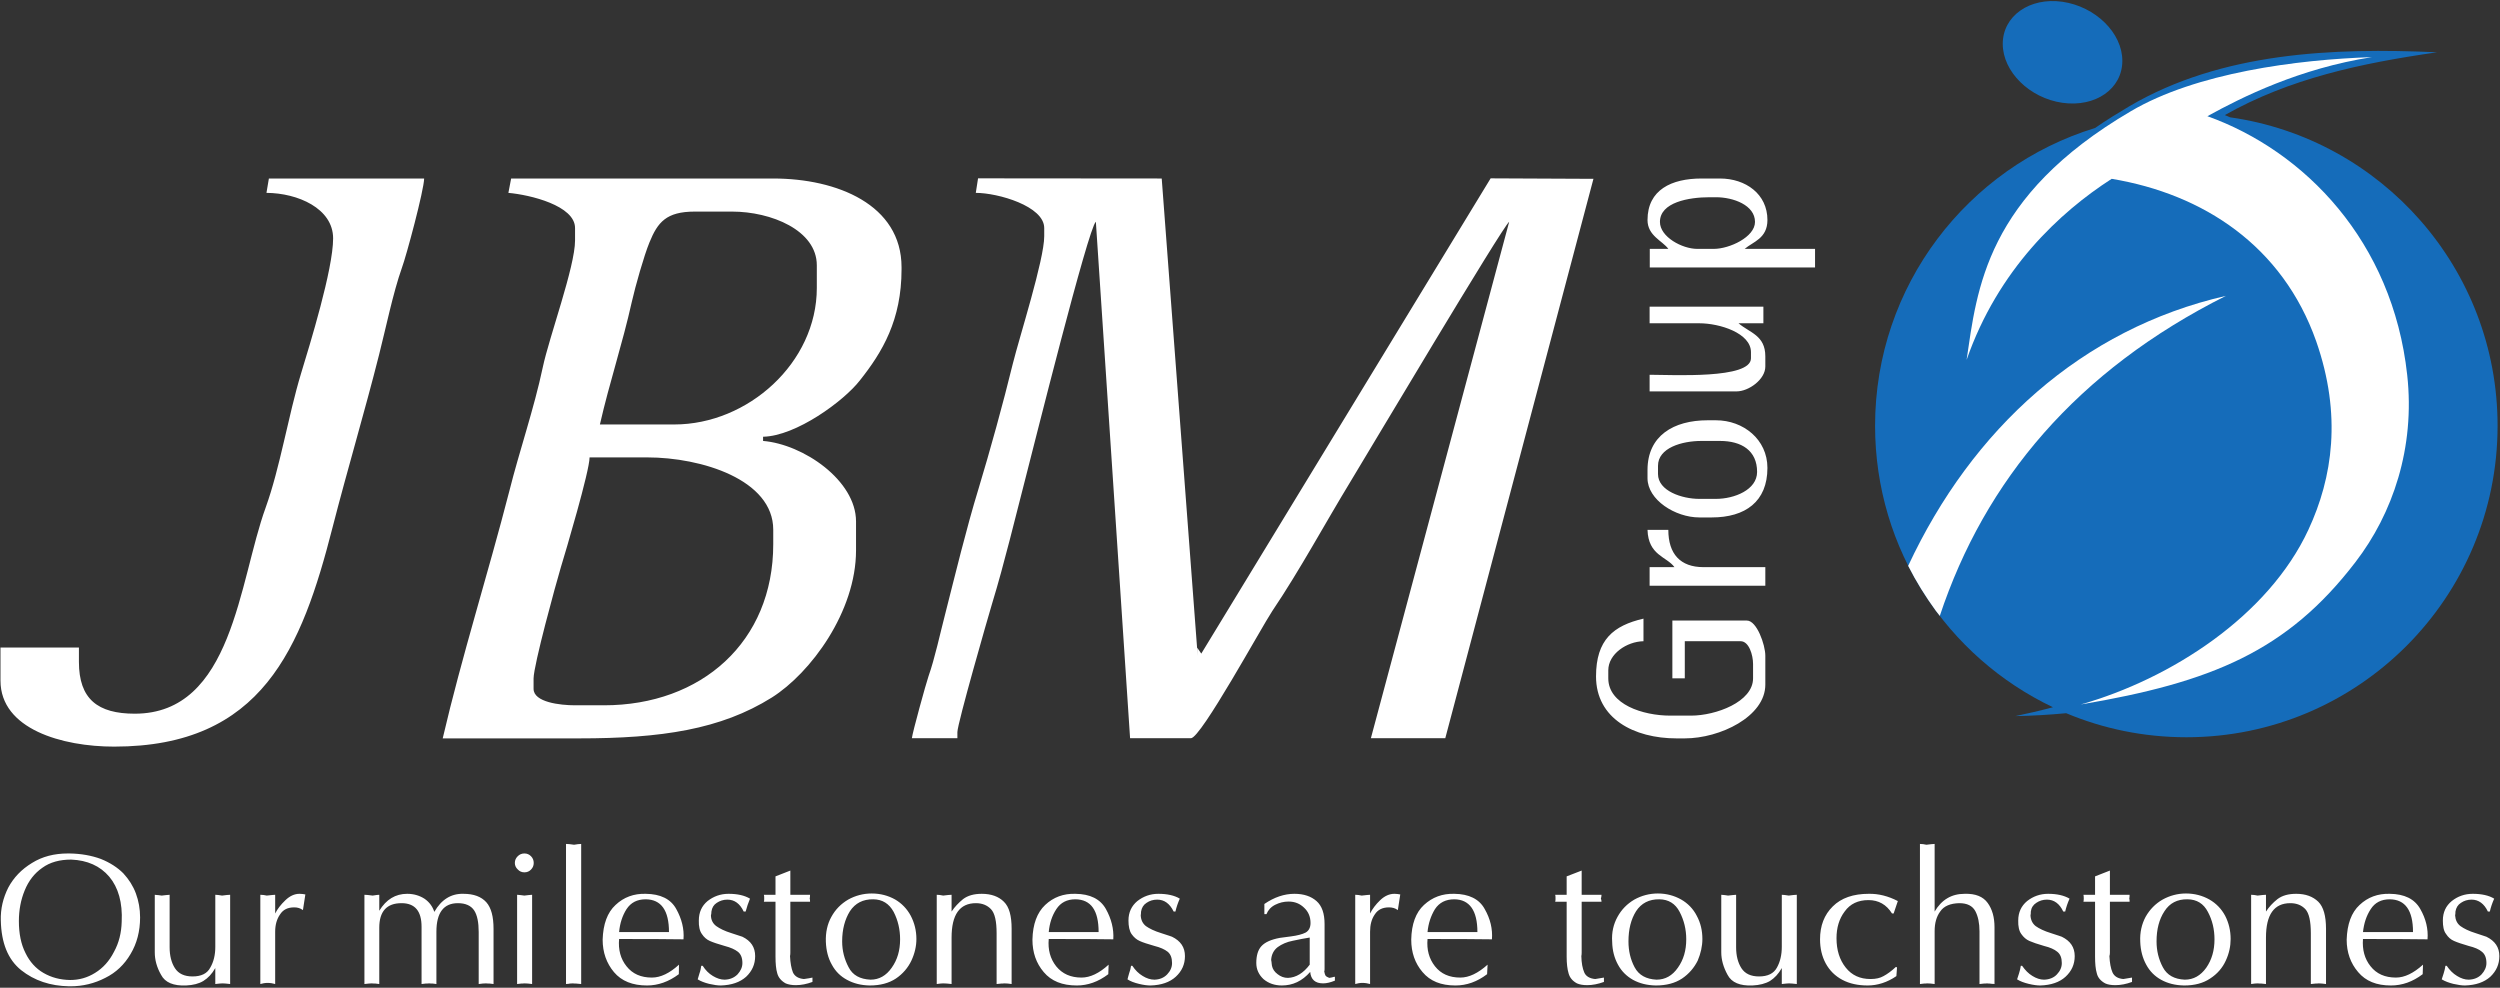 <svg version="1.2" xmlns="http://www.w3.org/2000/svg" viewBox="0 0 1549 612" width="1549" height="612">
	<rect x="0" y="0" width="1549" height="612" fill="#333333" stroke="none"/>
	<title>JBMA</title>
	<style>
		.s0 { fill: #ffffff } 
		.s1 { fill: #156cba } 
	</style>
	<g id="Page 1">
		<path id="Path 1" class="s0" d="m744.3 405l-2.5 1.4-0.1-5.2-21.9-290.6-113.8-0.1-1.4 9c13.7 0 42.4 8.2 42.4 21.8v5.1c0 14.5-15.3 62.2-19.5 79.1-5.9 24.2-14 53.5-21.2 77.3-7.6 24.8-14.4 53.1-20.7 77.8-3.1 11.9-6.4 27.4-10.3 38.4-1.5 4.3-10 35.1-10.3 38.4h28.2v-3.8c0-5.2 18.8-70.6 21.5-79.6 7.7-25.2 14.4-53.5 21-78.9 4.5-17.3 38.7-154.4 43.3-157.7l21.2 320h37.7c6.2 0 43.9-69.1 50.4-78.8 17.2-25.5 32.5-54 48.7-80.6 10.8-17.8 94-157.6 98.1-160.6l-85.7 320h46.1l91.8-346.6-63.7-0.3zm-211.6-169.2c14.1-17.7 25.9-37.6 25.9-68.9v-1.3c0-38.8-40-55-79.5-55h-162.4l-1.7 8.9c13.5 1.2 41.3 7.9 41.3 21.8v7.7c0 16.3-16 59.7-20 78.6-5.4 25.6-14.6 52.2-20.7 76.6-13.2 51.3-29.5 102.6-41.3 153.3h84.5c50.9 0 87.8-5.5 119.4-25.3 24.1-15.2 52.2-53.2 52.2-91.2v-17.9c0-25.4-32.6-47.8-57.6-49.9v-2.6c20.5-0.4 50.1-22.2 59.9-34.8zm-161 27.2c6-26.3 13.9-49.6 19.8-76.1 2.2-9.7 7.5-28.4 10.9-36.7 5.1-12.5 10.4-19.1 28.1-19.1h23.1c24.1 0 52.5 11.5 52.5 33.3v14c0 46.4-42.7 84.6-88.3 84.6zm2.5 174h-17.9c-9.3 0-25.7-1.9-25.7-10.2v-6.4c0-8.2 13.8-58.5 16.9-68.9 3-9.8 17.8-59.7 17.8-68.1h35.7c33.7 0 78.1 13.8 78.1 44.8v9c0 60.5-44.5 99.8-104.9 99.8zm-209.1-317.5c19.3 0.1 41.3 9.6 41.3 28.2 0 19.2-14.4 65.7-19.9 83.8-8 26.5-12.9 58-21.9 83-16.6 45.7-20.4 127.7-81.1 127.7-22.9 0-34.6-9-34.6-32.1v-8.9h-48.6v20.5c0 30.1 38.3 40.9 70.4 40.9 91.7 0 116.2-60.8 135.4-136 9.3-36.2 19.8-71.2 28.8-106.9 4-15.7 8.7-38.5 14.1-53.7 2.8-7.5 13.7-48.2 13.8-55.4h-96.2zm831.4 295.8c0-10.1 11.4-17.8 21.8-18v-14c-18.6 4.3-29.4 13.1-29.4 35.8 0 26.1 23.5 38.4 49.9 38.4h5.1c21.8 0 49.9-13.5 49.9-33.3v-17.9c0-6.8-5.3-21.8-11.4-21.8h-46.2v35.8h7.7v-23h34.6c5.2 0 7.7 8.6 7.7 14.1v8.9c0 14.6-23.1 23.1-38.4 23.1h-12.9c-17 0-38.4-7-38.4-23.1zm24.3-279c0 9.8 9.3 12.9 12.9 17.9h-11.5v11.5h102.4v-11.5h-43.6c5.1-4.4 14.1-6.4 14.1-17.9 0-16.1-13.5-25.7-29.4-25.7h-11.5c-18.5 0-33.4 7-33.4 25.7zm7.7 1.2c0-12.2 17.9-15.3 30.8-15.3h3.9c10.8 0 24.2 4.9 24.2 15.3 0 9.4-15.9 16.7-25.5 16.7h-10.3c-9.3 0-23.1-7.4-23.1-16.7zm32.1 183.1c20.8 0 34.5-9.8 34.5-30.7 0-17.6-14.9-29.5-31.9-29.5h-5.1c-21.2 0-37.3 9.6-37.3 30.8v5.1c0 13.4 17.2 24.3 32.1 24.3zm-33.3-32c0-11.2 15-15.4 26.9-15.4h11.5c13.3 0 23 5.9 23 19.2 0 11.1-14.1 16.7-25.5 16.7h-10.3c-10.7 0-25.6-4.9-25.6-15.4zm66.5-67.8c0-13.1-9.7-14.6-16.6-20.5h15.4v-10.3h-70.5v10.3h30.8c12.7 0 32 6.1 32 17.9v3.8c0 13-48.7 10.2-62.8 10.2v10.3h53.9c7.5 0 17.8-7.4 17.8-15.4zm-38.3 130.6c-14.4 0-21.8-8.2-21.8-23.1h-12.9c0.5 15.9 11.9 16.5 16.7 23.1h-15.4v11.5h71.7v-11.5zm-311.1 53.7l-2.6-3.8v5.3zm-743.9 165.2c-0.2-7.2 1.4-13.9 4.6-20.3q5-9.4 14.7-15.3c6.4-4 13.8-5.9 22.3-5.9h0.9c7.3 0.1 13.8 1.3 19.5 3.4 5.7 2.3 10.3 5.3 13.9 8.9 3.5 3.8 6.1 7.9 7.8 12.5 1.7 4.6 2.6 9.6 2.6 14.8 0 8.6-2 16.2-5.9 22.7-3.8 6.5-9 11.5-15.7 14.8-6.6 3.4-13.8 5.2-21.5 5.2h-0.9c-11.6-0.2-21.5-3.5-29.7-10-8.2-6.6-12.3-16.9-12.6-30.8zm11.2 0.4c0 7.7 1.3 14.3 4.1 19.8 2.6 5.4 6.4 9.6 11.1 12.3 5 2.9 10.4 4.3 16.6 4.4 5.5 0 10.6-1.4 15.4-4.4 4.9-3 8.8-7.3 11.7-13 3.1-5.6 4.6-11.8 4.8-18.6 0.6-12-2.1-21.3-7.7-28-5.7-6.7-13.6-10.2-23.6-10.6-7.1 0-13.1 1.6-17.9 5.1-4.9 3.4-8.5 8.1-10.9 14-2.4 5.8-3.6 12.2-3.6 19zm84.2 19.4v-35.7c0.8 0.1 1.4 0.2 2.1 0.2 0.6 0.1 1.4 0.2 2.2 0.3 1.1-0.1 1.9-0.2 2.6-0.3q1 0 2.3-0.2v32.6c0 5.1 1.1 9.5 3.3 12.9q3.3 5.1 10.9 5.1c5.4 0 9.1-1.8 11-5.5 2.1-3.6 3.1-7.9 3.1-12.8v-32.3c1 0 2.4 0.2 4.2 0.5 2.3-0.3 4-0.5 5-0.5v55.3q-2-0.2-2.8-0.3-0.7 0-1.9-0.1c-0.7 0.1-1.3 0.1-1.8 0.1q-0.6 0.1-2.7 0.3v-9.9c-2.1 3.7-4.5 6.2-7.4 8q-4.1 2.5-10.7 2.8c-7.8 0.3-13-1.8-15.5-6.6-2.7-4.7-3.9-9.4-3.9-13.9zm65.4 19.6v-55.3c1.3 0 2.7 0.2 4 0.5 2.8-0.3 4.5-0.5 5.2-0.5v11.6q2.1-4.2 6.3-8.2c2.8-2.7 5.7-4 8.8-4 1.5 0 2.6 0.2 3.6 0.4l-1.5 9.7c-1.6-1.2-3.4-1.7-5.4-1.7-4 0-6.9 1.4-8.8 4.4q-3 4.3-3 10.7v32.4c-1.3-0.4-3-0.7-4.7-0.7-1.6 0-3.1 0.3-4.5 0.7zm64.5 0v-55.3c1.1 0 2.8 0.2 5.1 0.5 1.9-0.3 3.3-0.5 4.1-0.5v9.9c4.3-7 10-10.5 17.3-10.5 4.1 0 7.7 1.1 10.8 3.1 3 2.1 5 4.9 6 8.1 4.4-7.7 10.5-11.4 18-11.2 6.5 0 11.1 1.8 14.2 5.2 3.1 3.5 4.5 9 4.5 16.5v34.2c-1-0.1-1.9-0.2-2.5-0.3-0.7 0-1.4 0-2.2-0.1q-1.1 0.1-2 0.1c-0.5 0.1-1.4 0.2-2.5 0.3v-32.2c0-6-0.9-10.5-2.8-13.4-2-3-5.4-4.5-10.1-4.5-8.8 0-13.3 5.9-13.3 17.7v32.4q-1.3-0.2-2.3-0.3c-0.7 0-1.5 0-2.2-0.1-0.7 0.1-1.5 0.1-2.1 0.1-0.7 0.1-1.5 0.2-2.6 0.3v-35.5c0-9.7-4.1-14.6-12.4-14.6-9.2 0-13.8 5.1-13.8 15.2v34.9q-1.4-0.2-2.4-0.3c-0.7 0-1.5 0-2.3-0.1q-0.9 0.1-1.7 0.1c-0.5 0.1-1.4 0.2-2.8 0.3zm94.6 0v-55.3q1.4 0.2 2.2 0.2c0.7 0.1 1.4 0.2 2.3 0.3 1-0.1 1.8-0.2 2.5-0.3 0.7 0 1.4-0.1 2.3-0.2v55.3q-1.6-0.2-2.6-0.3-1 0-2.2-0.1c-0.7 0.1-1.4 0.1-1.9 0.1q-0.9 0.1-2.6 0.3zm4.5-80.9c1.7 0 3 0.6 4.1 1.7q1.7 1.7 1.7 4.2 0 2.4-1.7 4.1-1.6 1.7-4.1 1.7c-1.6 0-3-0.6-4.1-1.8-1.2-1.1-1.8-2.5-1.8-4 0-1.7 0.6-3 1.8-4.2 1.1-1.1 2.5-1.7 4.1-1.7zm25.8 80.9v-86.8q1.8 0 5 0.5c1.8-0.3 3.2-0.5 4.4-0.5v86.8c-1.6-0.1-2.7-0.2-3.2-0.3-0.6 0-1.3 0-2-0.1-0.7 0.1-1.4 0.1-1.8 0.1q-0.6 0.2-2.4 0.3zm22.7-27.5c0.3-9.6 2.9-16.8 8-21.5 5.1-4.8 11.3-7.1 18.7-6.9 9.1 0.1 15.5 3.2 18.9 9.4 3.4 6.1 5 12.4 4.5 18.8-7.5-0.1-20.7-0.2-39.9-0.2-0.6 6.6 0.9 12.3 4.6 16.9 3.7 4.7 8.9 7 15.7 7 5.4 0 11-2.7 16.8-8l-0.1 5.9c-6.3 4.7-12.9 7-19.7 7-8.9 0-15.8-2.7-20.5-8.3-4.6-5.5-7-12.2-7-20.1zm41.1-4.7c0-13.4-4.8-20.2-14.4-20.3-5.3 0-9.2 2-11.9 6.1-2.6 4.1-4.1 8.8-4.6 14.2zm18.5-7.2q0-7.5 5.4-12c3.7-2.9 8-4.5 13-4.5 5.6 0 9.9 1 13.3 3-1.1 2.7-2 5.3-2.7 8h-1.2c-2.3-4.9-5.7-7.4-10.1-7.4-2.5 0-4.6 0.7-6.6 2q-2.8 1.8-3.3 5.4 0 1.3-0.3 2.4 0.1 4.2 3.3 6.6c2.1 1.5 5.2 3.1 9.5 4.4 4.3 1.4 6.5 2.1 6.7 2.2 5.3 2.6 7.9 6.5 7.9 12 0 5.1-1.9 9.3-5.6 12.8-3.8 3.4-9 5.2-15.7 5.4q-2.9 0-7.2-1c-2.8-0.7-5.2-1.6-7.1-2.8 0.2-0.8 0.6-2 1.1-3.7 0.6-1.6 0.9-3.2 1.1-4.7h0.9q2.6 4.1 6.3 6.3c2.5 1.5 4.9 2.3 7.3 2.3 3.3-0.1 5.9-1.2 8-3.3 1.9-2.1 3-4.4 3-7q0-4.8-2.8-7-2.8-2.2-8.2-3.6c-4.2-1.2-7.2-2.2-9.2-3.1-2-0.9-3.6-2.3-4.9-4.3-1.4-1.9-2-4.8-1.9-8.4zm47.5 22.4v-34h-7.2c0.2-0.5 0.2-1.2 0.2-1.9 0-1.1 0-1.9-0.2-2.4h7.2v-11.4l9.2-3.6v15h12.2q0 1.4-0.2 2.4c0.2 0.4 0.2 1 0.2 1.9h-12.2v31.6q0 1.2-0.2 2.1c0.2 4.2 0.8 7.6 1.8 10.1 1.1 2.4 3.4 3.8 6.8 4.1 2.3-0.3 4-0.6 5.3-0.9v2.7c-3.5 1.3-6.9 2-10.3 2-2.6 0-4.7-0.4-6.3-1.1-2.7-1.5-4.5-3.6-5.2-6.2-0.8-2.6-1.1-6.2-1.1-10.4zm31.2-9.2c-0.2-5.7 0.9-10.9 3.4-15.4 2.5-4.6 6-8.1 10.4-10.7 4.5-2.5 9.4-3.8 14.6-3.8 5.4 0 10.2 1.3 14.5 3.7 4.1 2.4 7.4 5.8 9.7 10.1 2.3 4.4 3.5 9.2 3.5 14.4 0 4.4-1 8.9-3.1 13.4-2.1 4.4-5.3 8.2-9.6 11.1q-6.5 4.3-16.2 4.3h-0.1c-5.3-0.1-10-1.3-14-3.5-4.1-2.2-7.2-5.3-9.4-9.4q-3.4-6-3.7-14.2zm10.1-0.2c0 5.8 1.4 11.1 4 16 2.5 4.9 7 7.4 13.6 7.7 5.3 0 9.7-2.5 13.1-7.4 3.5-4.9 5.2-10.7 5.2-17.6 0-6.1-1.3-11.8-4-17q-4.2-7.7-12.6-7.8c-6.4-0.1-11.2 2.4-14.5 7.4-3.1 5-4.8 11.2-4.8 18.7zm58.6 26.4v-55.3c1.3 0 2.6 0.2 4 0.5 2.4-0.3 4.2-0.5 5.2-0.5v10.4c1.9-2.9 4.3-5.4 7.1-7.7 2.9-2.2 6.7-3.3 11.6-3.3 5.9 0 10.5 1.7 13.7 4.9 3.3 3.2 4.8 8.7 4.8 16.8v34.2c-1.1-0.1-1.8-0.2-2.4-0.3q-0.9 0-2.1-0.1c-0.7 0.1-1.4 0.1-1.9 0.1q-0.8 0.1-2.9 0.3v-31.4c0-7.5-1.1-12.5-3.5-15-2.3-2.4-5.4-3.7-9.3-3.7-10.1 0-15.1 7.1-15.1 21.3v28.8q-1.9-0.2-2.9-0.3c-0.7 0-1.4 0-2.3-0.1q-0.9 0.1-1.7 0.1c-0.5 0.1-1.2 0.2-2.3 0.3zm59.3-27.5c0.2-9.6 2.9-16.8 7.9-21.5 5.1-4.8 11.3-7.1 18.7-6.9 9.1 0.1 15.4 3.2 18.9 9.4 3.4 6.1 5 12.4 4.6 18.8q-11.1-0.2-40-0.2-0.9 9.9 4.6 16.9c3.8 4.7 9 7 15.7 7 5.4 0 11-2.7 16.8-8l-0.2 5.9c-6.2 4.7-12.7 7-19.5 7-9 0-15.8-2.7-20.5-8.3-4.7-5.5-7-12.2-7-20.1zm41-4.7c0-13.4-4.7-20.2-14.4-20.3-5.2 0-9.1 2-11.8 6.1-2.7 4.1-4.2 8.8-4.7 14.2zm18.5-7.2c0-5 1.9-9 5.5-12 3.7-2.9 8-4.5 13-4.5 5.5 0 10 1 13.3 3-1.2 2.7-2.1 5.3-2.7 8h-1.1q-3.6-7.4-10.2-7.4-3.7 0-6.6 2c-1.9 1.2-3 3-3.4 5.4 0 0.9-0.1 1.7-0.2 2.4q0.2 4.2 3.2 6.6c2.1 1.5 5.3 3.1 9.6 4.4 4.2 1.4 6.5 2.1 6.6 2.2 5.3 2.6 8 6.5 8 12 0 5.1-1.9 9.3-5.7 12.8q-5.6 5.1-15.6 5.4c-2 0-4.4-0.3-7.2-1-2.9-0.7-5.3-1.6-7.1-2.8 0.1-0.8 0.6-2 1-3.7 0.6-1.6 1-3.2 1.2-4.7h0.8q2.7 4.1 6.4 6.3c2.4 1.5 4.9 2.3 7.3 2.3 3.3-0.1 5.9-1.2 7.9-3.3 2-2.1 3-4.4 3-7 0-3.2-0.9-5.5-2.7-7-1.9-1.5-4.6-2.7-8.2-3.6-4.2-1.2-7.3-2.2-9.2-3.1q-2.9-1.3-5-4.3c-1.3-1.9-1.9-4.8-1.9-8.4zm79.2 26.4c0-4.6 1-8.1 3.2-10.5q3.3-3.6 11.4-5.1c0.5-0.1 2.7-0.4 6.8-0.9q6.1-0.8 9.2-2.4c1.9-1.1 3-3.1 3-5.9 0-3.8-1.3-7-4-9.5-2.6-2.5-5.7-3.8-9.6-3.8-3 0-5.7 0.7-8.3 2-2.6 1.3-4.4 3.3-5.4 5.8h-1.3v-6.3c6.1-4.2 12.4-6.3 18.6-6.3 5.9 0 10.4 1.6 13.7 4.5 3.4 3 5 7.7 5 14.3v27.7c0 0.6 0 1.1-0.2 1.6 0.2 1.2 0.5 2.1 0.8 2.6 0.4 0.5 1.2 1 2.3 1.4 0.8-0.2 1.3-0.2 1.7-0.3 0.4-0.1 0.8-0.2 1-0.3q0.3-0.1 0.8-0.1v2.4c-2.7 1.1-5.1 1.7-7.3 1.7-4.9 0-7.6-2.4-8-7.1-5 5.7-10.8 8.4-17.6 8.4-4.4 0-8.2-1.3-11.3-3.9-2.9-2.7-4.5-6-4.5-10zm33.1 1v-16.8c-3.3 0.5-6.8 1.2-10.5 2-3.7 0.7-6.8 2.1-9.3 3.9-2.5 1.9-3.9 4.6-4.1 8 0.2 0.9 0.3 1.7 0.3 2.1 0.1 0.4 0.1 0.9 0.2 1.5 0.4 2 1.6 3.8 3.5 5.2 1.9 1.5 4 2.3 6.4 2.3 5.1-0.2 9.6-3 13.5-8.2zm28.2 12v-55.3c1.3 0 2.6 0.2 4 0.5 2.7-0.3 4.5-0.5 5.2-0.5v11.6c1.4-2.8 3.5-5.6 6.2-8.2 2.8-2.7 5.8-4 8.9-4 1.4 0 2.5 0.2 3.6 0.4l-1.5 9.7c-1.6-1.2-3.4-1.7-5.5-1.7-3.9 0-6.9 1.4-8.8 4.4-2 2.9-2.9 6.4-2.9 10.7v32.4c-1.4-0.4-3-0.7-4.8-0.7-1.6 0-3 0.3-4.4 0.7zm34.7-27.5c0.2-9.6 2.8-16.8 7.9-21.5 5.2-4.8 11.4-7.1 18.8-6.9 9 0.1 15.4 3.2 18.8 9.4 3.5 6.1 5 12.4 4.5 18.8-7.4-0.1-20.7-0.2-39.9-0.2q-0.9 9.9 4.6 16.9c3.7 4.7 8.9 7 15.7 7 5.4 0 11-2.7 16.9-8l-0.3 5.9c-6.2 4.7-12.7 7-19.6 7-9 0-15.7-2.7-20.4-8.3-4.7-5.5-7-12.2-7-20.1zm41-4.7c0-13.4-4.9-20.2-14.3-20.3-5.3 0-9.3 2-12 6.1-2.5 4.1-4.1 8.8-4.6 14.2zm55.3 15.2v-34h-7.1c0.2-0.5 0.2-1.2 0.2-1.9 0-1.1 0-1.9-0.2-2.4h7.1v-11.4l9.3-3.6v15h12.3c0 1-0.2 1.7-0.4 2.4 0.2 0.4 0.4 1 0.4 1.9h-12.3v31.6q0 1.2-0.2 2.1c0.1 4.2 0.7 7.6 1.8 10.1 1 2.4 3.4 3.8 6.8 4.1q3.1-0.5 5.4-0.9v2.7c-3.6 1.3-7.1 2-10.3 2-2.8 0-4.8-0.4-6.4-1.1-2.8-1.5-4.5-3.6-5.2-6.2-0.8-2.6-1.2-6.2-1.2-10.4zm28.2-9.2c-0.4-5.7 0.8-10.9 3.3-15.4 2.5-4.6 6-8.1 10.4-10.7 4.5-2.5 9.4-3.8 14.6-3.8 5.3 0 10.1 1.3 14.4 3.7 4.2 2.4 7.5 5.8 9.7 10.1 2.4 4.4 3.5 9.2 3.5 14.4 0 4.4-1 8.9-2.9 13.4-2.2 4.4-5.4 8.2-9.7 11.1-4.4 2.9-9.8 4.3-16.2 4.3h-0.1c-5.4-0.1-10.1-1.3-14.1-3.5-3.9-2.2-7.1-5.3-9.3-9.4-2.2-4-3.5-8.7-3.6-14.2zm10.1-0.2c0 5.8 1.2 11.1 3.8 16 2.6 4.9 7.2 7.4 13.6 7.7 5.4 0 9.8-2.5 13.2-7.4 3.5-4.9 5.2-10.7 5.2-17.6q0-9.2-4.1-17-4-7.7-12.6-7.8-9.5-0.1-14.4 7.4-4.7 7.5-4.7 18.7zm57.5 6.8v-35.7q1.2 0.2 2.2 0.2c0.6 0.1 1.3 0.2 2 0.3 1.1-0.1 2.1-0.2 2.7-0.3 0.7 0 1.5-0.1 2.3-0.2v32.6c0 5.1 1.1 9.5 3.3 12.9q3.3 5.1 10.9 5.1c5.4 0 9.1-1.8 11.1-5.5 2-3.6 3-7.9 3-12.8v-32.3c1 0 2.4 0.2 4.3 0.5 2.3-0.3 4-0.5 5-0.5v55.3c-1.5-0.1-2.4-0.2-2.9-0.3-0.5 0-1.1 0-1.9-0.1-0.7 0.1-1.3 0.1-1.7 0.1-0.5 0.1-1.4 0.2-2.8 0.3v-9.9c-2.1 3.7-4.5 6.2-7.3 8q-4.3 2.5-10.9 2.8c-7.7 0.3-12.9-1.8-15.4-6.6-2.6-4.7-3.9-9.4-3.9-13.9zm61.2-8.1c0-8.4 2.6-15.2 7.9-20.4 5.2-5.2 12.7-7.8 22.3-7.8 6.1-0.1 12 1.4 18 4.5l-2.6 7.7h-1q-5.2-8.3-14.6-8.3c-6.4 0-11.3 2.3-14.7 7-3.5 4.6-5.1 10.2-5.1 16.6 0 7.4 1.9 13.4 5.7 18.2 3.8 4.8 8.9 7.1 15.4 7.1 3.3 0 5.9-0.6 8-1.8 2.3-1.2 4.9-3.1 7.7-5.7l0.7 0.3-0.4 5.4c-5.7 3.9-11.7 5.8-17.8 5.8-5.9 0-11.2-1.1-15.7-3.5-4.5-2.4-7.9-5.8-10.3-10.2-2.3-4.3-3.5-9.2-3.5-14.9zm61.9 27.7v-86.8c1.3 0 2.7 0.2 4 0.5 2.5-0.3 4.2-0.5 5.1-0.5v41.9c4.3-7.3 10.4-11 18.6-11q10-0.3 14.3 5.7 4.2 5.8 4.2 15v35.2c-0.3-0.1-0.8-0.1-1.4-0.1-0.5-0.1-1.1-0.1-1.7-0.2-0.5 0-1.1 0-1.5-0.1-0.6 0.1-1.3 0.1-1.9 0.1q-0.9 0.1-2.8 0.3v-32.6c0-5.2-0.9-9.4-2.6-12.6-1.8-3.3-5.1-4.9-9.9-4.9-5.5 0.1-9.6 1.8-11.8 5.1-2.4 3.2-3.5 7.3-3.5 12.2v32.8q-1.6-0.2-2.5-0.3c-0.7 0-1.3 0-2.1-0.1-0.7 0.1-1.3 0.1-1.9 0.1-0.6 0.1-1.5 0.2-2.6 0.3zm60.9-39.4c0-5 1.9-9 5.5-12 3.7-2.9 8-4.5 13-4.5 5.5 0 9.9 1 13.3 3-1.2 2.7-2.1 5.3-2.7 8h-1.2c-2.3-4.9-5.7-7.4-10.1-7.4-2.5 0-4.7 0.7-6.6 2-1.9 1.2-3.1 3-3.4 5.4 0 0.9 0 1.7-0.2 2.4q0.2 4.2 3.2 6.6c2.1 1.5 5.3 3.1 9.6 4.4 4.2 1.4 6.5 2.1 6.6 2.2 5.3 2.6 8 6.5 8 12 0 5.1-1.9 9.3-5.7 12.8-3.7 3.4-9 5.2-15.6 5.4-2 0-4.3-0.3-7.2-1-2.9-0.7-5.3-1.6-7.2-2.8 0.3-0.8 0.6-2 1.2-3.7 0.5-1.6 0.9-3.2 1.1-4.7h0.8c1.9 2.7 3.9 4.8 6.4 6.3 2.4 1.5 4.9 2.3 7.2 2.3 3.3-0.1 6.1-1.2 8-3.3 2-2.1 3-4.4 3-7 0-3.2-0.9-5.5-2.8-7-1.8-1.5-4.5-2.7-8.2-3.6q-6.2-1.8-9.1-3.1c-2-0.9-3.6-2.3-5-4.3-1.4-1.9-2-4.8-1.9-8.4zm47.6 22.4v-34h-7.2q0.2-0.8 0.2-1.9 0-1.7-0.2-2.4h7.2v-11.4l9.2-3.6v15h12.2q0 1.4-0.2 2.4c0.2 0.4 0.2 1 0.2 1.9h-12.2v31.6q0 1.2-0.3 2.1c0.2 4.2 0.8 7.6 1.9 10.1 1.1 2.4 3.3 3.8 6.7 4.1q3.3-0.5 5.4-0.9v2.7c-3.5 1.3-7 2-10.3 2q-4 0-6.3-1.1c-2.8-1.5-4.6-3.6-5.2-6.2-0.8-2.6-1.1-6.2-1.1-10.4zm28-9.2c-0.3-5.7 0.9-10.9 3.3-15.4q3.9-6.9 10.5-10.7c4.5-2.5 9.4-3.8 14.5-3.8 5.4 0 10.2 1.3 14.5 3.7 4.2 2.4 7.5 5.8 9.8 10.1q3.4 6.6 3.4 14.4c0 4.4-0.9 8.9-3 13.4-2 4.4-5.2 8.2-9.7 11.1-4.3 2.9-9.7 4.3-16 4.3h-0.2c-5.4-0.1-10.1-1.3-14.1-3.5-4-2.2-7.1-5.3-9.3-9.4-2.2-4-3.5-8.7-3.7-14.2zm10.1-0.2c0 5.8 1.3 11.1 3.9 16 2.6 4.9 7.1 7.4 13.6 7.7 5.4 0 9.8-2.5 13.3-7.4 3.4-4.9 5.1-10.7 5.1-17.6 0-6.1-1.3-11.8-4.1-17q-4-7.7-12.6-7.8c-6.4-0.1-11.1 2.4-14.3 7.4-3.3 5-4.9 11.2-4.9 18.7zm58.6 26.4v-55.3c1.3 0 2.6 0.2 4 0.5 2.5-0.3 4.2-0.5 5.2-0.5v10.4c1.9-2.9 4.2-5.4 7.1-7.7 2.9-2.2 6.7-3.3 11.6-3.3 5.9 0 10.4 1.7 13.7 4.9q4.8 4.7 4.8 16.8v34.2c-1-0.1-1.9-0.2-2.5-0.3q-0.8 0-2.1-0.1c-0.6 0.1-1.3 0.1-1.8 0.1-0.5 0.1-1.6 0.2-3 0.3v-31.4c0-7.5-1.1-12.5-3.4-15-2.3-2.4-5.3-3.7-9.3-3.7-10.1 0-15.1 7.1-15.1 21.3v28.8q-1.9-0.2-2.9-0.3c-0.7 0-1.5 0-2.3-0.1-0.7 0.1-1.2 0.1-1.7 0.1q-0.8 0.1-2.3 0.3zm59.2-27.5c0.3-9.6 2.9-16.8 8-21.5 5.1-4.8 11.3-7.1 18.7-6.9 9.1 0.1 15.4 3.2 18.9 9.4 3.5 6.1 5 12.4 4.5 18.8-7.4-0.1-20.7-0.2-40-0.2-0.5 6.6 1 12.3 4.7 16.9q5.5 7 15.7 7c5.4 0 10.9-2.7 16.8-8l-0.2 5.9c-6.2 4.7-12.7 7-19.7 7-8.9 0-15.6-2.7-20.3-8.3-4.7-5.5-7.1-12.2-7.1-20.1zm41.1-4.7c0-13.4-4.8-20.2-14.4-20.3q-7.9 0-11.8 6.1c-2.7 4.1-4.2 8.8-4.8 14.2zm18.5-7.2q0-7.5 5.5-12c3.6-2.9 8-4.5 13-4.5 5.5 0 10 1 13.3 3-1.2 2.7-2.1 5.3-2.7 8h-1.2c-2.3-4.9-5.8-7.4-10.1-7.4-2.5 0-4.7 0.7-6.6 2-1.9 1.2-3 3-3.4 5.4q0 1.4-0.2 2.4c0.2 2.8 1.2 5 3.3 6.6 2.1 1.5 5.2 3.1 9.5 4.4 4.3 1.4 6.4 2.1 6.6 2.2 5.3 2.6 8 6.5 8 12 0 5.1-1.9 9.3-5.6 12.8-3.8 3.4-9 5.2-15.7 5.4q-2.9 0-7.2-1c-2.8-0.7-5.2-1.6-7.2-2.8 0.2-0.8 0.7-2 1.2-3.7 0.5-1.6 0.9-3.2 1.1-4.7h0.8c1.8 2.7 3.9 4.8 6.4 6.3q3.7 2.3 7.2 2.3c3.3-0.1 6-1.2 8-3.3 1.9-2.1 3-4.4 3-7q0-4.8-2.8-7c-1.7-1.5-4.5-2.7-8.2-3.6-4.1-1.2-7.1-2.2-9.1-3.1q-3-1.3-4.9-4.3c-1.5-1.9-2-4.8-2-8.4z"/>
		<path id="Path 2" class="s1" d="m1378.5 71.3c1.1 0.5 2.2 1 3.3 1.4 93.7 13.3 165.7 93.8 165.7 191.1 0 106.6-86.4 193-192.8 193-26.4 0-51.6-5.3-74.5-14.9-10.5 1-20.9 1.6-31.5 1.8 7.7-1.6 15.5-3.4 23.3-5.5-65.2-31-110.2-97.4-110.2-174.4 0-86.8 57.4-160.3 136.3-184.5 6.9-4.8 14.1-9.2 21.3-13.5 57.1-33.5 126.2-36.3 190.6-33.4-47.5 6.8-91.5 16.3-131.5 38.9zm-100.6-70.2c20.5 3 37.1 19.3 37.1 36.6 0 17.3-16.6 28.9-37.1 26-20.4-2.9-37-19.3-37-36.5 0-17.3 16.6-29 37-26.1z"/>
		<path id="Path 3" class="s0" d="m1201.9 381.6q-1.3-1.6-2.5-3.2c-6.4-8.8-12.2-18.1-17.1-27.8 39.6-84.8 107.5-146.8 196.9-167.3-92.3 46.3-149.4 114.3-177.3 198.3z"/>
		<path id="Path 4" class="s0" d="m1367.7 72c60.3 21.6 114.8 77.6 123.8 160.3 5 45.1-9 86-32 115.9-42.3 55.3-89.3 74.6-170.3 88.3 55.9-15.9 116.2-54.7 141.1-108.3 15-32.3 20.8-71 4.8-116.8-20.8-58.9-69.7-91.1-126.7-100.6-32.2 20.7-70.4 56.2-89.9 112.2 6.5-43.7 11.6-101.2 101.8-154.1 40.4-23.8 102.9-32 149.3-33.5-44.7 7-80.2 24.6-101.9 36.6z"/>
	</g>
</svg>
